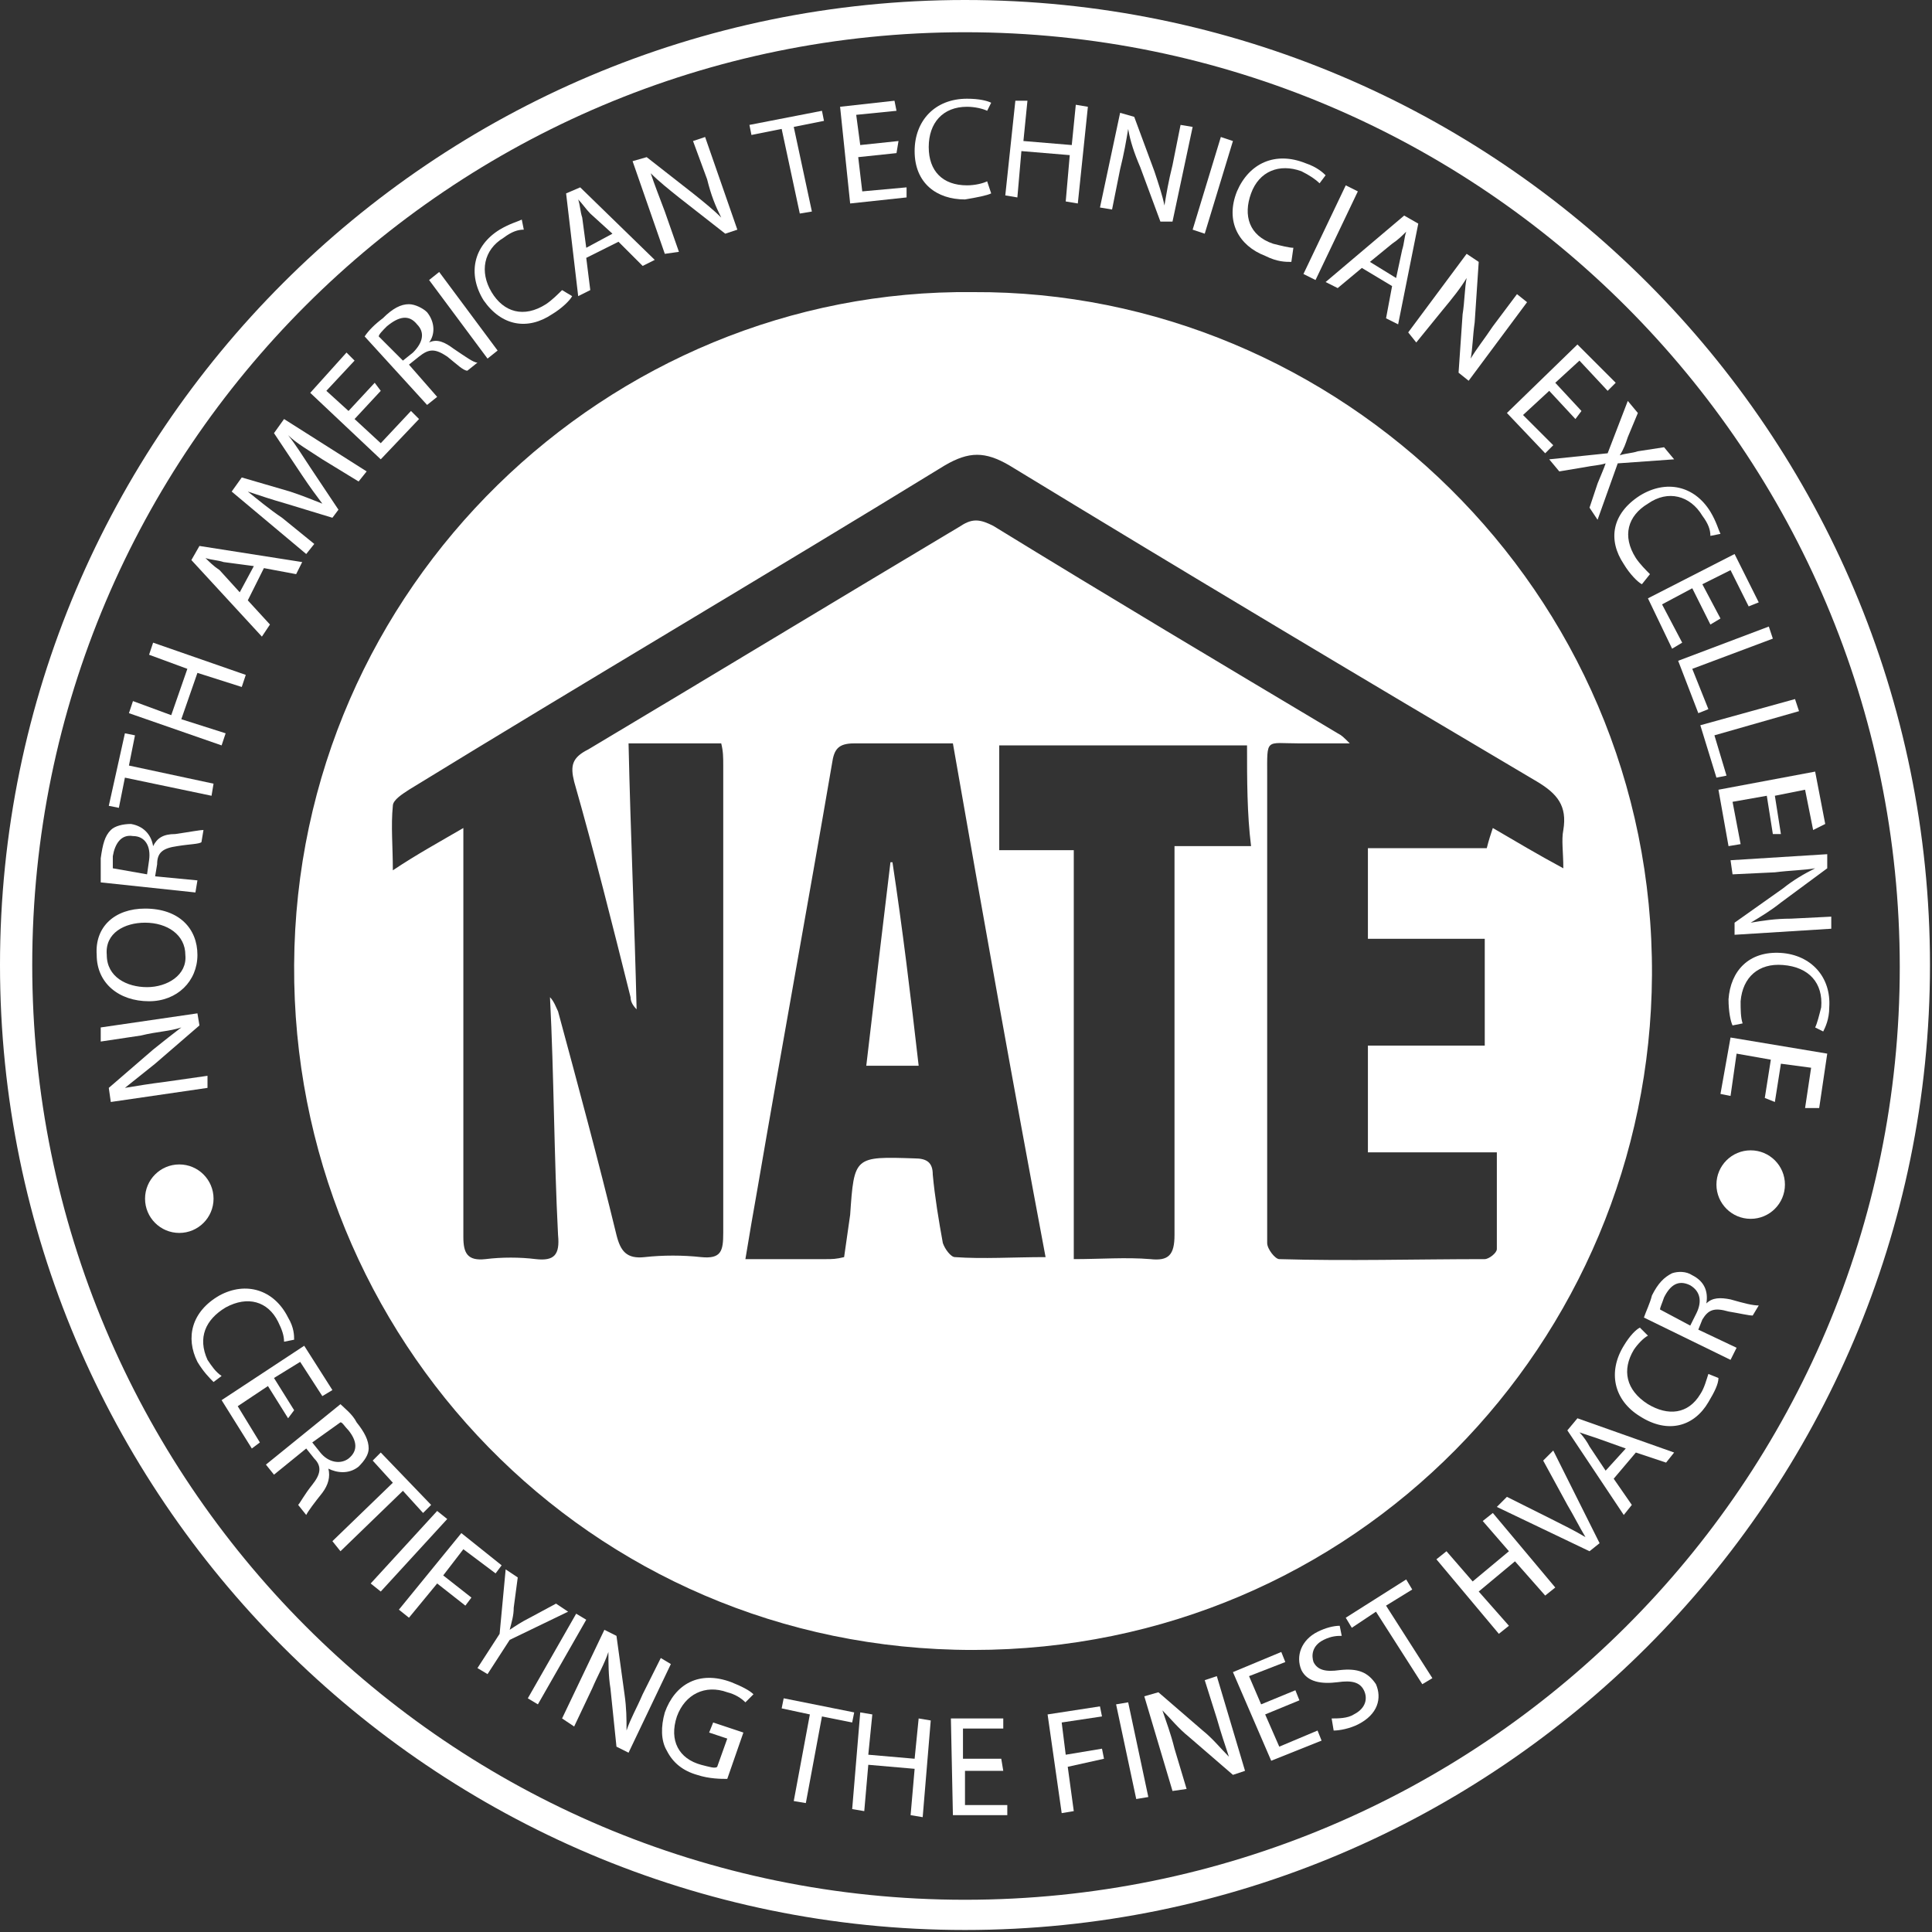 <?xml version="1.0" encoding="utf-8"?>
<!-- Generator: Adobe Illustrator 20.1.0, SVG Export Plug-In . SVG Version: 6.00 Build 0)  -->
<svg version="1.1" id="Layer_1" xmlns="http://www.w3.org/2000/svg" xmlns:xlink="http://www.w3.org/1999/xlink" x="0px" y="0px"
	 viewBox="0 0 95.9 95.9" style="enable-background:new 0 0 95.9 95.9;" xml:space="preserve">
<rect x="0" y="0" width="95.9" height="95.9" fill="#333333" stroke="none"/>
<style type="text/css">
	.st0{fill:#FFFFFF;}
</style>
<g>
	<g>
		<path class="st0" d="M48.3,14.5C66.4,14.4,82.1,29.3,82,48.4c-0.1,18.2-14.7,33.5-33.7,33.5c-19.1,0-33.8-15.5-33.7-34
			C14.7,29.1,30.2,14.3,48.3,14.5z M23,41.1c0,0.6,0,1,0,1.4c0,6.3,0,12.6,0,18.9c0,0.8,0.2,1.2,1.1,1.1c0.8-0.1,1.7-0.1,2.5,0
			c0.9,0.1,1.2-0.2,1.1-1.2c-0.2-3.9-0.2-7.9-0.4-11.8c0.2,0.2,0.3,0.5,0.4,0.7c1,3.7,2,7.4,2.9,11.1c0.2,0.8,0.5,1.2,1.4,1.1
			c0.9-0.1,1.9-0.1,2.8,0c1,0.1,1.1-0.3,1.1-1.2c0-7.7,0-15.5,0-23.2c0-0.4,0-0.7-0.1-1.1c-1.6,0-3.1,0-4.6,0
			c0.1,4.5,0.3,8.9,0.4,13.2c-0.2-0.2-0.3-0.4-0.3-0.6c-0.9-3.6-1.8-7.2-2.8-10.7c-0.2-0.8-0.1-1.2,0.7-1.6
			c6.2-3.7,12.3-7.4,18.5-11.1c0.6-0.4,1-0.3,1.6,0C55,29.6,60.7,33,66.4,36.4c0.2,0.1,0.3,0.2,0.6,0.5c-1,0-1.7,0-2.5,0
			c-1.7,0-1.6-0.3-1.6,1.6c0,6,0,12,0,18c0,1.7,0,3.5,0,5.2c0,0.3,0.4,0.8,0.6,0.8c3.4,0.1,6.8,0,10.2,0c0.2,0,0.6-0.3,0.6-0.5
			c0-1.5,0-3.1,0-4.8c-2.2,0-4.3,0-6.4,0c0-1.8,0-3.5,0-5.3c2,0,3.8,0,5.8,0c0-1.8,0-3.5,0-5.3c-2,0-3.9,0-5.8,0c0-1.5,0-3,0-4.5
			c2,0,3.9,0,5.9,0c0.1-0.4,0.2-0.7,0.3-1c1.2,0.7,2.2,1.3,3.5,2c0-0.8-0.1-1.4,0-1.9c0.2-1.2-0.3-1.8-1.3-2.4
			c-8.8-5.2-17.5-10.4-26.2-15.7c-1.2-0.7-2-0.7-3.2,0c-8.8,5.4-17.8,10.7-26.6,16.1c-0.3,0.2-0.8,0.5-0.8,0.8c-0.1,1,0,2,0,3.2
			C20.7,42.4,21.8,41.8,23,41.1z M47.3,36.9c-1.7,0-3.3,0-4.9,0c-0.8,0-1,0.3-1.1,1c-1.2,7-2.5,14.1-3.7,21.1
			c-0.2,1.1-0.4,2.3-0.6,3.5c1.5,0,2.7,0,4,0c0.3,0,0.5,0,0.9-0.1c0.1-0.7,0.2-1.4,0.3-2.1c0.2-2.9,0.2-2.9,3.2-2.8
			c0.6,0,0.9,0.2,0.9,0.8c0.1,1.1,0.3,2.3,0.5,3.4c0.1,0.3,0.4,0.7,0.6,0.7c1.4,0.1,2.9,0,4.5,0C50.3,53.9,48.8,45.5,47.3,36.9z
			 M61.9,37c-4.1,0-8.2,0-12.3,0c0,1.7,0,3.4,0,5.2c1.2,0,2.4,0,3.7,0c0,6.8,0,13.5,0,20.3c1.3,0,2.6-0.1,3.8,0
			c0.9,0.1,1.2-0.2,1.2-1.2c0-6,0-12,0-18c0-0.4,0-0.8,0-1.3c1.4,0,2.5,0,3.8,0C61.9,40.4,61.9,38.7,61.9,37z"/>
		<path class="st0" d="M45.6,52.9c-0.9,0-1.7,0-2.6,0c0.4-3.4,0.8-6.8,1.2-10.1c0,0,0.1,0,0.1,0C44.8,46.1,45.2,49.4,45.6,52.9z"/>
	</g>
	<path class="st0" d="M47.9,1.6c25.6,0,46.4,20.8,46.4,46.4S73.5,94.3,47.9,94.3S1.6,73.5,1.6,47.9S22.4,1.6,47.9,1.6 M47.9,0
		C21.5,0,0,21.5,0,47.9s21.5,47.9,47.9,47.9s47.9-21.5,47.9-47.9S74.4,0,47.9,0L47.9,0z"/>
	<g>
		<path class="st0" d="M10.6,68.6c-0.2-0.2-0.5-0.5-0.8-1c-0.6-1.2-0.3-2.5,1.1-3.3c1.3-0.7,2.7-0.3,3.4,1.1
			c0.3,0.5,0.3,0.9,0.3,1.1l-0.5,0.1c0-0.3-0.1-0.6-0.3-1c-0.5-1-1.5-1.3-2.6-0.7c-1,0.6-1.4,1.5-0.9,2.6c0.2,0.3,0.4,0.6,0.7,0.8
			L10.6,68.6z"/>
		<path class="st0" d="M14.3,70.4l-1-1.6l-1.5,1l1.1,1.8l-0.4,0.3L11,69.5l4.1-2.7l1.4,2.2L16,69.3l-1.1-1.7l-1.3,0.8l1,1.6
			L14.3,70.4z"/>
		<path class="st0" d="M16.9,69.7c0.2,0.2,0.6,0.5,0.8,0.9c0.4,0.5,0.6,0.9,0.6,1.3c0,0.3-0.2,0.6-0.5,0.9c-0.5,0.4-1.1,0.3-1.5,0.1
			l0,0c0.1,0.4,0,0.8-0.3,1.2c-0.4,0.5-0.7,0.9-0.8,1.1l-0.4-0.5c0.1-0.1,0.3-0.5,0.7-1c0.4-0.5,0.5-0.9,0.1-1.3l-0.4-0.5l-1.6,1.3
			l-0.4-0.5L16.9,69.7z M15.5,71.6l0.4,0.5c0.4,0.5,1,0.6,1.4,0.3c0.5-0.4,0.4-0.9,0-1.4c-0.2-0.2-0.3-0.4-0.4-0.4L15.5,71.6z"/>
		<path class="st0" d="M19.5,73.6l-1-1.1l0.4-0.4l2.5,2.6L21,75.1L20,74l-3.1,3l-0.4-0.5L19.5,73.6z"/>
		<path class="st0" d="M22.2,75.4L18.9,79l-0.5-0.4l3.3-3.6L22.2,75.4z"/>
		<path class="st0" d="M22.9,76.1l2,1.6l-0.3,0.4L23,76.9l-1,1.3l1.4,1.1l-0.3,0.4l-1.4-1.1l-1.4,1.7l-0.5-0.4L22.9,76.1z"/>
		<path class="st0" d="M23.7,82.8l1.1-1.7l0.3-3.2l0.6,0.4l-0.2,1.5c0,0.4-0.1,0.7-0.2,1.1l0,0c0.3-0.2,0.6-0.4,1-0.6l1.3-0.7
			l0.6,0.4l-2.9,1.4l-1.1,1.7L23.7,82.8z"/>
		<path class="st0" d="M29.1,80.4l-2.4,4.2l-0.5-0.3l2.4-4.2L29.1,80.4z"/>
		<path class="st0" d="M27.9,85.3l2.1-4.4l0.6,0.3l0.4,2.9c0.1,0.7,0.1,1.2,0.1,1.8l0,0c0.2-0.6,0.5-1.1,0.8-1.8l0.9-1.8l0.5,0.3
			l-2.1,4.4l-0.6-0.3l-0.3-2.9c-0.1-0.6-0.1-1.3-0.1-1.8l0,0c-0.2,0.6-0.5,1.1-0.8,1.8l-0.9,1.9L27.9,85.3z"/>
		<path class="st0" d="M36.1,88.3c-0.3,0-0.9,0-1.5-0.2c-0.7-0.2-1.2-0.6-1.5-1.2c-0.3-0.5-0.3-1.2-0.1-1.9c0.5-1.4,1.7-2.1,3.3-1.5
			c0.5,0.2,0.9,0.4,1.1,0.6L37,84.5c-0.2-0.2-0.5-0.4-0.9-0.5c-1.1-0.4-2.1,0.1-2.5,1.2c-0.4,1.2,0.1,2.1,1.2,2.4
			c0.4,0.1,0.7,0.2,0.8,0.1l0.5-1.4l-0.9-0.3l0.2-0.5l1.5,0.5L36.1,88.3z"/>
		<path class="st0" d="M40.2,85.1l-1.4-0.3l0.1-0.5l3.5,0.7l-0.1,0.5l-1.5-0.3L40,89.5l-0.6-0.1L40.2,85.1z"/>
		<path class="st0" d="M43.3,85.1l-0.2,2l2.3,0.2l0.2-2l0.6,0.1l-0.4,4.8l-0.6-0.1l0.2-2.3l-2.3-0.2l-0.2,2.3l-0.6-0.1l0.4-4.8
			L43.3,85.1z"/>
		<path class="st0" d="M49.8,87.9l-1.9,0l0,1.7l2.1,0l0,0.5l-2.7,0l-0.1-4.8l2.6,0l0,0.5l-2,0l0,1.5l1.9,0L49.8,87.9z"/>
		<path class="st0" d="M52,85.1l2.6-0.4l0.1,0.5l-2,0.3l0.2,1.6l1.8-0.3l0.1,0.5L53,87.7l0.3,2.2l-0.6,0.1L52,85.1z"/>
		<path class="st0" d="M56,84.5l1,4.7l-0.6,0.1l-1-4.7L56,84.5z"/>
		<path class="st0" d="M58.2,88.9l-1.4-4.7l0.7-0.2l2.2,1.9c0.5,0.4,0.9,0.9,1.3,1.3l0,0c-0.2-0.6-0.4-1.2-0.6-1.9l-0.6-1.9l0.6-0.2
			l1.4,4.7l-0.6,0.2L59,86.2c-0.5-0.4-0.9-0.9-1.3-1.3l0,0c0.2,0.6,0.4,1.1,0.6,1.9l0.6,2L58.2,88.9z"/>
		<path class="st0" d="M64.5,84.4l-1.7,0.7l0.7,1.6l1.9-0.8l0.2,0.5l-2.5,1L61.2,83l2.4-1l0.2,0.5L62,83.2l0.6,1.4l1.7-0.7
			L64.5,84.4z"/>
		<path class="st0" d="M66.1,85.3c0.3,0,0.8,0,1.1-0.2c0.6-0.3,0.7-0.8,0.5-1.2c-0.2-0.4-0.6-0.5-1.3-0.4c-0.8,0.1-1.5,0-1.8-0.6
			c-0.3-0.7,0-1.5,0.8-1.9c0.4-0.2,0.8-0.3,1.1-0.3l0.1,0.5c-0.2,0-0.5,0-0.9,0.2c-0.6,0.3-0.6,0.8-0.5,1.1c0.2,0.4,0.6,0.5,1.3,0.4
			c0.9-0.1,1.4,0.1,1.8,0.7c0.3,0.7,0.1,1.5-0.9,2c-0.4,0.2-0.9,0.3-1.2,0.3L66.1,85.3z"/>
		<path class="st0" d="M68.3,80l-1.2,0.8l-0.3-0.5l3-1.9l0.3,0.5l-1.3,0.8l2.3,3.6l-0.5,0.3L68.3,80z"/>
		<path class="st0" d="M71.8,77l1.3,1.5l1.8-1.5l-1.3-1.5l0.5-0.4l3.1,3.7l-0.5,0.4l-1.5-1.7L73.4,79l1.5,1.7l-0.5,0.4l-3.1-3.7
			L71.8,77z"/>
		<path class="st0" d="M78.9,77l-4.6-2.2l0.5-0.5l2.2,1.1c0.6,0.3,1.2,0.6,1.7,0.9l0,0c-0.3-0.5-0.6-1.1-0.9-1.6l-1.2-2.2l0.5-0.5
			l2.3,4.6L78.9,77z"/>
		<path class="st0" d="M80.1,73.4l0.9,1.3l-0.4,0.5L77.8,71l0.5-0.6l4.8,1.7l-0.4,0.5l-1.5-0.5L80.1,73.4z M80.7,71.9l-1.4-0.5
			c-0.3-0.1-0.6-0.2-0.9-0.3l0,0c0.2,0.2,0.4,0.5,0.5,0.7l0.8,1.2L80.7,71.9z"/>
		<path class="st0" d="M85.3,68.4c0,0.3-0.2,0.7-0.5,1.2c-0.7,1.2-2,1.6-3.4,0.7c-1.3-0.8-1.6-2.2-0.8-3.5c0.3-0.5,0.6-0.8,0.8-0.9
			l0.4,0.4c-0.2,0.1-0.5,0.4-0.7,0.7c-0.6,1-0.4,2,0.7,2.7c1,0.6,2,0.5,2.6-0.5c0.2-0.3,0.3-0.7,0.4-1L85.3,68.4z"/>
		<path class="st0" d="M81.6,65.4c0.1-0.3,0.3-0.7,0.4-1.1c0.3-0.6,0.6-0.9,1-1.1c0.3-0.1,0.7-0.1,1,0.1c0.6,0.3,0.8,0.8,0.7,1.4
			l0,0c0.3-0.3,0.7-0.3,1.2-0.2c0.7,0.2,1.1,0.3,1.4,0.3L87,65.3c-0.2,0-0.6-0.1-1.2-0.2c-0.7-0.2-1-0.1-1.3,0.4L84.3,66l1.9,0.9
			l-0.3,0.6L81.6,65.4z M83.9,65.8l0.3-0.6c0.3-0.6,0.2-1.1-0.3-1.4c-0.6-0.3-1,0-1.3,0.6c-0.1,0.3-0.2,0.5-0.2,0.6L83.9,65.8z"/>
	</g>
	<g>
		<g>
			<path class="st0" d="M10.3,54l-4.8,0.7L5.4,54l2.2-1.9c0.5-0.4,1-0.8,1.4-1.1l0,0c-0.6,0.2-1.2,0.2-2,0.4l-2,0.3L5,51l4.8-0.7
				l0.1,0.6l-2.2,1.9c-0.5,0.4-1,0.8-1.5,1.2l0,0c0.6-0.1,1.2-0.2,2-0.3l2.1-0.3L10.3,54z"/>
			<path class="st0" d="M7.2,45.1c1.7,0,2.6,1,2.6,2.3c0,1.3-1,2.3-2.4,2.3c-1.5,0-2.6-0.9-2.6-2.3C4.7,46,5.7,45.1,7.2,45.1z
				 M7.3,49c1,0,2-0.6,1.9-1.6c0-1-0.9-1.6-2-1.6c-1,0-2,0.5-1.9,1.6C5.3,48.5,6.3,49,7.3,49z"/>
			<path class="st0" d="M5,43.8c0-0.3,0-0.8,0-1.2c0.1-0.7,0.2-1.1,0.5-1.4c0.2-0.2,0.6-0.3,1-0.3c0.6,0.1,1,0.5,1.1,1.1l0,0
				c0.2-0.4,0.5-0.6,1.1-0.6c0.7-0.1,1.2-0.2,1.4-0.2L10,41.8c-0.1,0.1-0.6,0.1-1.2,0.2c-0.7,0.1-1,0.3-1,0.9l-0.1,0.6l2.1,0.2
				l-0.1,0.6L5,43.8z M7.3,43.4l0.1-0.7c0.1-0.7-0.2-1.2-0.8-1.2c-0.6-0.1-0.9,0.4-1,1c0,0.3,0,0.5,0,0.6L7.3,43.4z"/>
			<path class="st0" d="M6.2,38.6l-0.3,1.5L5.4,40l0.8-3.6l0.5,0.1L6.4,38l4.2,0.9l-0.1,0.6L6.2,38.6z"/>
			<path class="st0" d="M6.6,34.8l1.9,0.7l0.8-2.3l-1.9-0.7l0.2-0.6l4.6,1.6L12,34.1l-2.2-0.7l-0.8,2.3l2.2,0.7L11,37l-4.6-1.6
				L6.6,34.8z"/>
			<path class="st0" d="M12.3,29.8l1.1,1.2L13,31.6l-3.5-3.8l0.4-0.7l5.1,0.8l-0.3,0.6l-1.6-0.3L12.3,29.8z M12.6,28.1l-1.5-0.2
				c-0.3-0.1-0.6-0.1-0.9-0.2l0,0c0.2,0.2,0.4,0.4,0.7,0.6l1,1.1L12.6,28.1z"/>
			<path class="st0" d="M16,22.8c-0.6-0.4-1.3-0.8-1.7-1.2l0,0c0.4,0.5,0.7,1,1.1,1.6l1.4,2.1l-0.3,0.4L14.2,25
				c-0.7-0.2-1.3-0.4-1.9-0.6l0,0c0.5,0.4,1.1,0.9,1.7,1.3l1.6,1.3l-0.4,0.5l-3.7-3.1l0.5-0.7l2.4,0.7c0.6,0.2,1.1,0.4,1.6,0.6l0,0
				c-0.3-0.4-0.6-0.8-1-1.4l-1.4-2.1l0.5-0.7l4.1,2.6l-0.4,0.5L16,22.8z"/>
			<path class="st0" d="M18.9,19.4l-1.3,1.4l1.3,1.2l1.5-1.6l0.4,0.4l-1.9,2l-3.5-3.3l1.8-2l0.4,0.4l-1.4,1.5l1.1,1l1.3-1.4
				L18.9,19.4z"/>
			<path class="st0" d="M18.1,16.7c0.2-0.3,0.5-0.6,0.9-0.9c0.5-0.5,0.9-0.7,1.3-0.7c0.3,0,0.7,0.2,0.9,0.4c0.4,0.5,0.4,1.1,0.1,1.5
				l0,0c0.4-0.2,0.8,0,1.2,0.3c0.6,0.4,1,0.7,1.2,0.7l-0.5,0.4c-0.2,0-0.5-0.3-1-0.7c-0.6-0.4-0.9-0.4-1.4,0l-0.5,0.4l1.4,1.6
				l-0.5,0.4L18.1,16.7z M20,17.9l0.5-0.4c0.5-0.5,0.6-1,0.2-1.4c-0.4-0.5-0.9-0.4-1.5,0.1c-0.2,0.2-0.4,0.4-0.4,0.5L20,17.9z"/>
			<path class="st0" d="M21.8,13.5l2.9,3.9l-0.5,0.4l-2.9-3.9L21.8,13.5z"/>
			<path class="st0" d="M28.4,14.7c-0.1,0.2-0.5,0.6-1,0.9c-1.2,0.8-2.5,0.6-3.4-0.7c-0.8-1.3-0.5-2.7,0.8-3.5
				c0.5-0.3,0.9-0.4,1.1-0.5l0.1,0.5c-0.3,0-0.6,0.1-1,0.4c-1,0.6-1.2,1.7-0.6,2.7c0.6,1,1.6,1.3,2.7,0.6c0.3-0.2,0.6-0.5,0.8-0.7
				L28.4,14.7z"/>
			<path class="st0" d="M29.1,12.8l0.2,1.6l-0.6,0.3l-0.6-5.1l0.7-0.3l3.7,3.6l-0.6,0.3L30.7,12L29.1,12.8z M30.4,11.6l-1.1-1
				c-0.2-0.2-0.4-0.5-0.6-0.7l0,0c0.1,0.3,0.1,0.6,0.2,0.9l0.2,1.5L30.4,11.6z"/>
			<path class="st0" d="M33,12.6l-1.6-4.6l0.7-0.2l2.3,1.8c0.5,0.4,1,0.8,1.4,1.2l0,0c-0.3-0.6-0.5-1.1-0.7-1.9L34.4,7L35,6.8
				l1.6,4.6L36,11.6l-2.3-1.8c-0.5-0.4-1-0.8-1.4-1.2l0,0c0.2,0.6,0.4,1.1,0.7,1.9l0.7,2L33,12.6z"/>
			<path class="st0" d="M38.8,6.4l-1.5,0.3l-0.1-0.5l3.6-0.7L40.9,6l-1.5,0.3l0.9,4.2l-0.6,0.1L38.8,6.4z"/>
			<path class="st0" d="M44.5,7.6l-1.9,0.2l0.2,1.7L45,9.3L45,9.8l-2.8,0.3l-0.5-4.8L44.4,5l0.1,0.5l-2,0.2l0.2,1.5l1.9-0.2
				L44.5,7.6z"/>
			<path class="st0" d="M49.2,9.6c-0.2,0.1-0.7,0.2-1.3,0.3c-1.4,0-2.5-0.8-2.5-2.4c0-1.5,1-2.6,2.6-2.6c0.6,0,1,0.1,1.2,0.2L49,5.5
				c-0.2-0.1-0.6-0.2-1-0.2c-1.2,0-1.9,0.8-1.9,2c0,1.2,0.7,1.9,1.9,1.9c0.4,0,0.8-0.1,1-0.2L49.2,9.6z"/>
			<path class="st0" d="M51,5l-0.2,2l2.4,0.2l0.2-2l0.6,0.1l-0.5,4.8l-0.6-0.1l0.2-2.3l-2.4-0.2l-0.2,2.3l-0.6-0.1L50.4,5L51,5z"/>
			<path class="st0" d="M54.6,10.3l1-4.7l0.7,0.2l1,2.7c0.2,0.6,0.4,1.2,0.5,1.7l0,0c0.1-0.6,0.2-1.2,0.4-2l0.4-2l0.6,0.1l-1,4.7
				L57.6,11l-1-2.7C56.3,7.6,56.1,7,56,6.4l0,0c-0.1,0.6-0.2,1.2-0.4,2l-0.4,2L54.6,10.3z"/>
			<path class="st0" d="M61.2,7l-1.4,4.6l-0.6-0.2l1.4-4.6L61.2,7z"/>
			<path class="st0" d="M64.1,13c-0.3,0-0.7,0-1.3-0.3c-1.3-0.5-2-1.7-1.4-3.2c0.6-1.4,1.9-2,3.4-1.4c0.6,0.2,0.9,0.5,1,0.6
				l-0.3,0.4c-0.2-0.2-0.5-0.4-0.9-0.6c-1.1-0.4-2.1,0-2.5,1.1c-0.4,1.1-0.1,2.1,1.1,2.5c0.4,0.1,0.8,0.2,1,0.2L64.1,13z"/>
			<path class="st0" d="M67.4,9.5l-2.1,4.4l-0.6-0.3l2.1-4.4L67.4,9.5z"/>
			<path class="st0" d="M67.6,13.3l-1.2,1l-0.6-0.3l3.9-3.3l0.7,0.4l-1,5l-0.6-0.3l0.3-1.6L67.6,13.3z M69.3,13.8l0.3-1.4
				c0.1-0.3,0.1-0.6,0.2-0.9l0,0c-0.2,0.2-0.4,0.4-0.7,0.6L68,13L69.3,13.8z"/>
			<path class="st0" d="M69.9,16.5l2.9-3.9l0.6,0.4L73.2,16c-0.1,0.7-0.1,1.3-0.2,1.8l0,0c0.3-0.5,0.7-1,1.1-1.6l1.2-1.6l0.5,0.4
				l-2.9,3.9l-0.5-0.4l0.2-2.9c0.1-0.6,0.1-1.3,0.2-1.8l0,0c-0.3,0.5-0.7,1-1.2,1.6l-1.3,1.6L69.9,16.5z"/>
			<path class="st0" d="M78.2,20.8l-1.3-1.4l-1.3,1.2l1.5,1.5l-0.4,0.4l-1.9-2l3.5-3.4l1.9,1.9l-0.4,0.4l-1.4-1.5L77.2,19l1.3,1.4
				L78.2,20.8z"/>
			<path class="st0" d="M78.9,25.2l0.4-1.2c0.2-0.5,0.3-0.7,0.4-1l0,0c-0.3,0.1-0.6,0.1-1.1,0.2l-1.2,0.2l-0.5-0.6l2.9-0.3l1-2.6
				l0.5,0.6l-0.5,1.2c-0.1,0.3-0.2,0.6-0.4,0.9l0,0c0.3-0.1,0.6-0.1,0.9-0.2l1.3-0.2l0.5,0.6L80.3,23l-1,2.8L78.9,25.2z"/>
			<path class="st0" d="M81.5,29c-0.2-0.1-0.6-0.5-0.9-1c-0.8-1.2-0.6-2.5,0.8-3.4c1.3-0.8,2.7-0.5,3.5,0.8c0.3,0.5,0.4,0.9,0.5,1.1
				l-0.5,0.1c0-0.3-0.1-0.6-0.4-1c-0.6-1-1.7-1.3-2.7-0.6c-1,0.6-1.3,1.6-0.6,2.7c0.2,0.3,0.5,0.6,0.7,0.8L81.5,29z"/>
			<path class="st0" d="M84.9,31L84,29.2L82.5,30l1,1.9L83,32.2l-1.2-2.5l4.3-2.2l1.2,2.4l-0.5,0.2l-0.9-1.8L84.5,29l0.9,1.7
				L84.9,31z"/>
			<path class="st0" d="M87.8,31.1l0.2,0.6l-4,1.5l0.8,2l-0.5,0.2l-1-2.6L87.8,31.1z"/>
			<path class="st0" d="M89.1,34.7l0.2,0.6l-4.2,1.2l0.6,2l-0.5,0.1L84.4,36L89.1,34.7z"/>
			<path class="st0" d="M88,41.4l-0.3-1.9l-1.7,0.3l0.4,2.1L85.8,42l-0.5-2.8l4.8-0.9l0.5,2.6L90,41.2l-0.4-2l-1.5,0.3l0.3,1.9
				L88,41.4z"/>
			<path class="st0" d="M85.9,42.7l4.8-0.3l0,0.7l-2.3,1.7c-0.5,0.4-1,0.7-1.5,1l0,0c0.6-0.1,1.2-0.2,2-0.2l2-0.1l0,0.6l-4.8,0.3
				l0-0.6l2.4-1.7c0.5-0.4,1-0.7,1.6-1l0,0c-0.6,0.1-1.2,0.1-2,0.2l-2.1,0.1L85.9,42.7z"/>
			<path class="st0" d="M86,50.9c-0.1-0.2-0.2-0.7-0.2-1.3c0.1-1.4,1-2.4,2.6-2.3c1.5,0.1,2.5,1.2,2.4,2.7c0,0.6-0.2,1-0.3,1.2
				L90.1,51c0.1-0.2,0.2-0.6,0.3-1c0.1-1.2-0.6-2-1.9-2.1c-1.2-0.1-2,0.6-2.1,1.8c0,0.4,0,0.8,0.1,1.1L86,50.9z"/>
			<path class="st0" d="M87.6,54.5l0.3-1.9l-1.7-0.3l-0.3,2.1l-0.5-0.1l0.5-2.8l4.8,0.8l-0.4,2.7L89.6,55l0.3-2l-1.5-0.2l-0.3,1.9
				L87.6,54.5z"/>
		</g>
	</g>
	<circle class="st0" cx="8.9" cy="59.5" r="1.7"/>
	<circle class="st0" cx="86.9" cy="58.8" r="1.7"/>
</g>
</svg>
